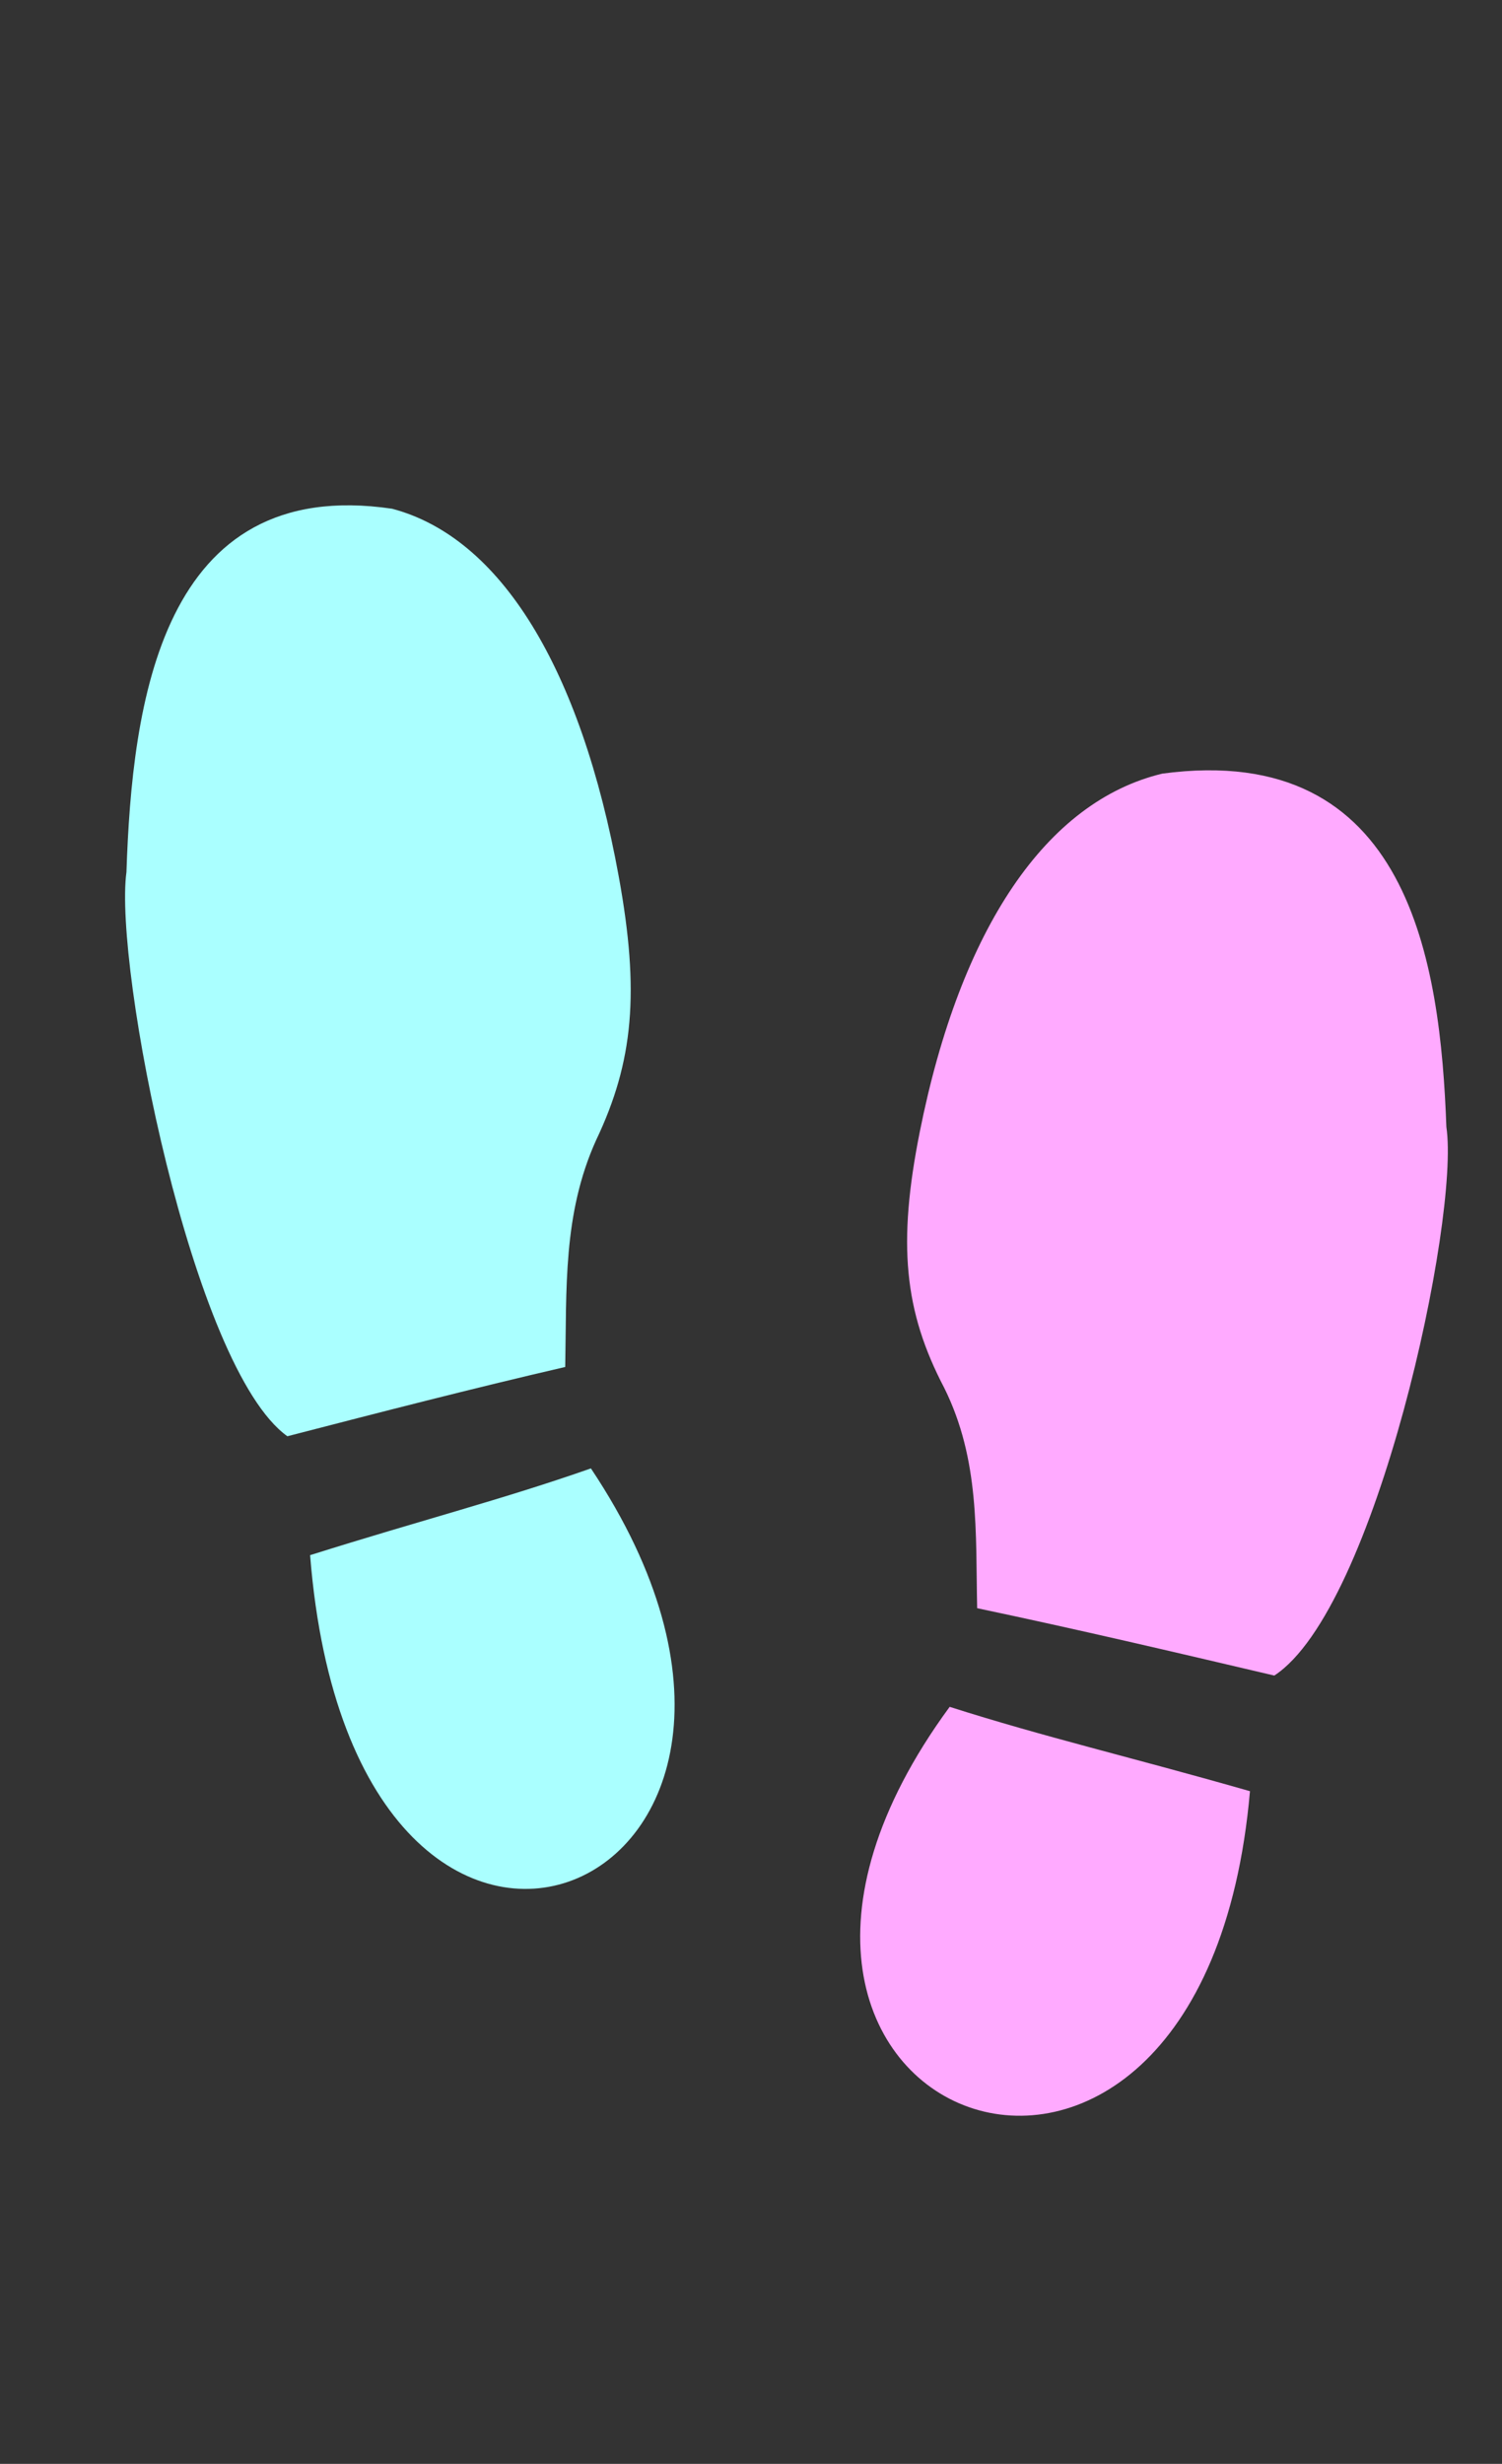 <?xml version="1.0"?><svg width="157.581" height="258.421" xmlns="http://www.w3.org/2000/svg">
 <rect width="100%" height="100%" fill="#333333" stroke="none"/>
 <title>Shoe Print</title>

 <g>
  <title>Layer 1</title>
  <path d="m61.995,154.011c-9.348,3.278 -17.603,5.369 -29.461,9.1c4.649,58.637 59.079,35.259 29.461,-9.1zm-2.696,-10.639c0.159,-8.147 -0.265,-16 3.222,-23.746c3.961,-8.305 4.594,-15.59 2.403,-27.651c-3.986,-21.938 -12.412,-35.615 -23.791,-38.618c-24.272,-3.579 -27.279,20.496 -27.867,38.106c-1.34,9.856 6.908,52.032 16.883,59.176c9.802,-2.533 19.426,-5.017 29.15,-7.266l0,0l0,0z" id="path2890" fill="#aaffff"/>
  <path d="m99.634,179.019c9.997,3.188 18.824,5.22 31.505,8.848c-4.972,57.021 -63.178,34.287 -31.505,-8.848zm2.884,-10.346c-0.17,-7.923 0.283,-15.559 -3.446,-23.091c-4.236,-8.076 -4.913,-15.161 -2.57,-26.889c4.262,-21.333 13.273,-34.633 25.442,-37.553c25.956,-3.48 29.172,19.931 29.801,37.055c1.433,9.584 -7.388,50.597 -18.054,57.544c-10.482,-2.463 -20.774,-4.879 -31.173,-7.065z" id="path2890-7" fill="#ffaaff"/>
 </g>
</svg>